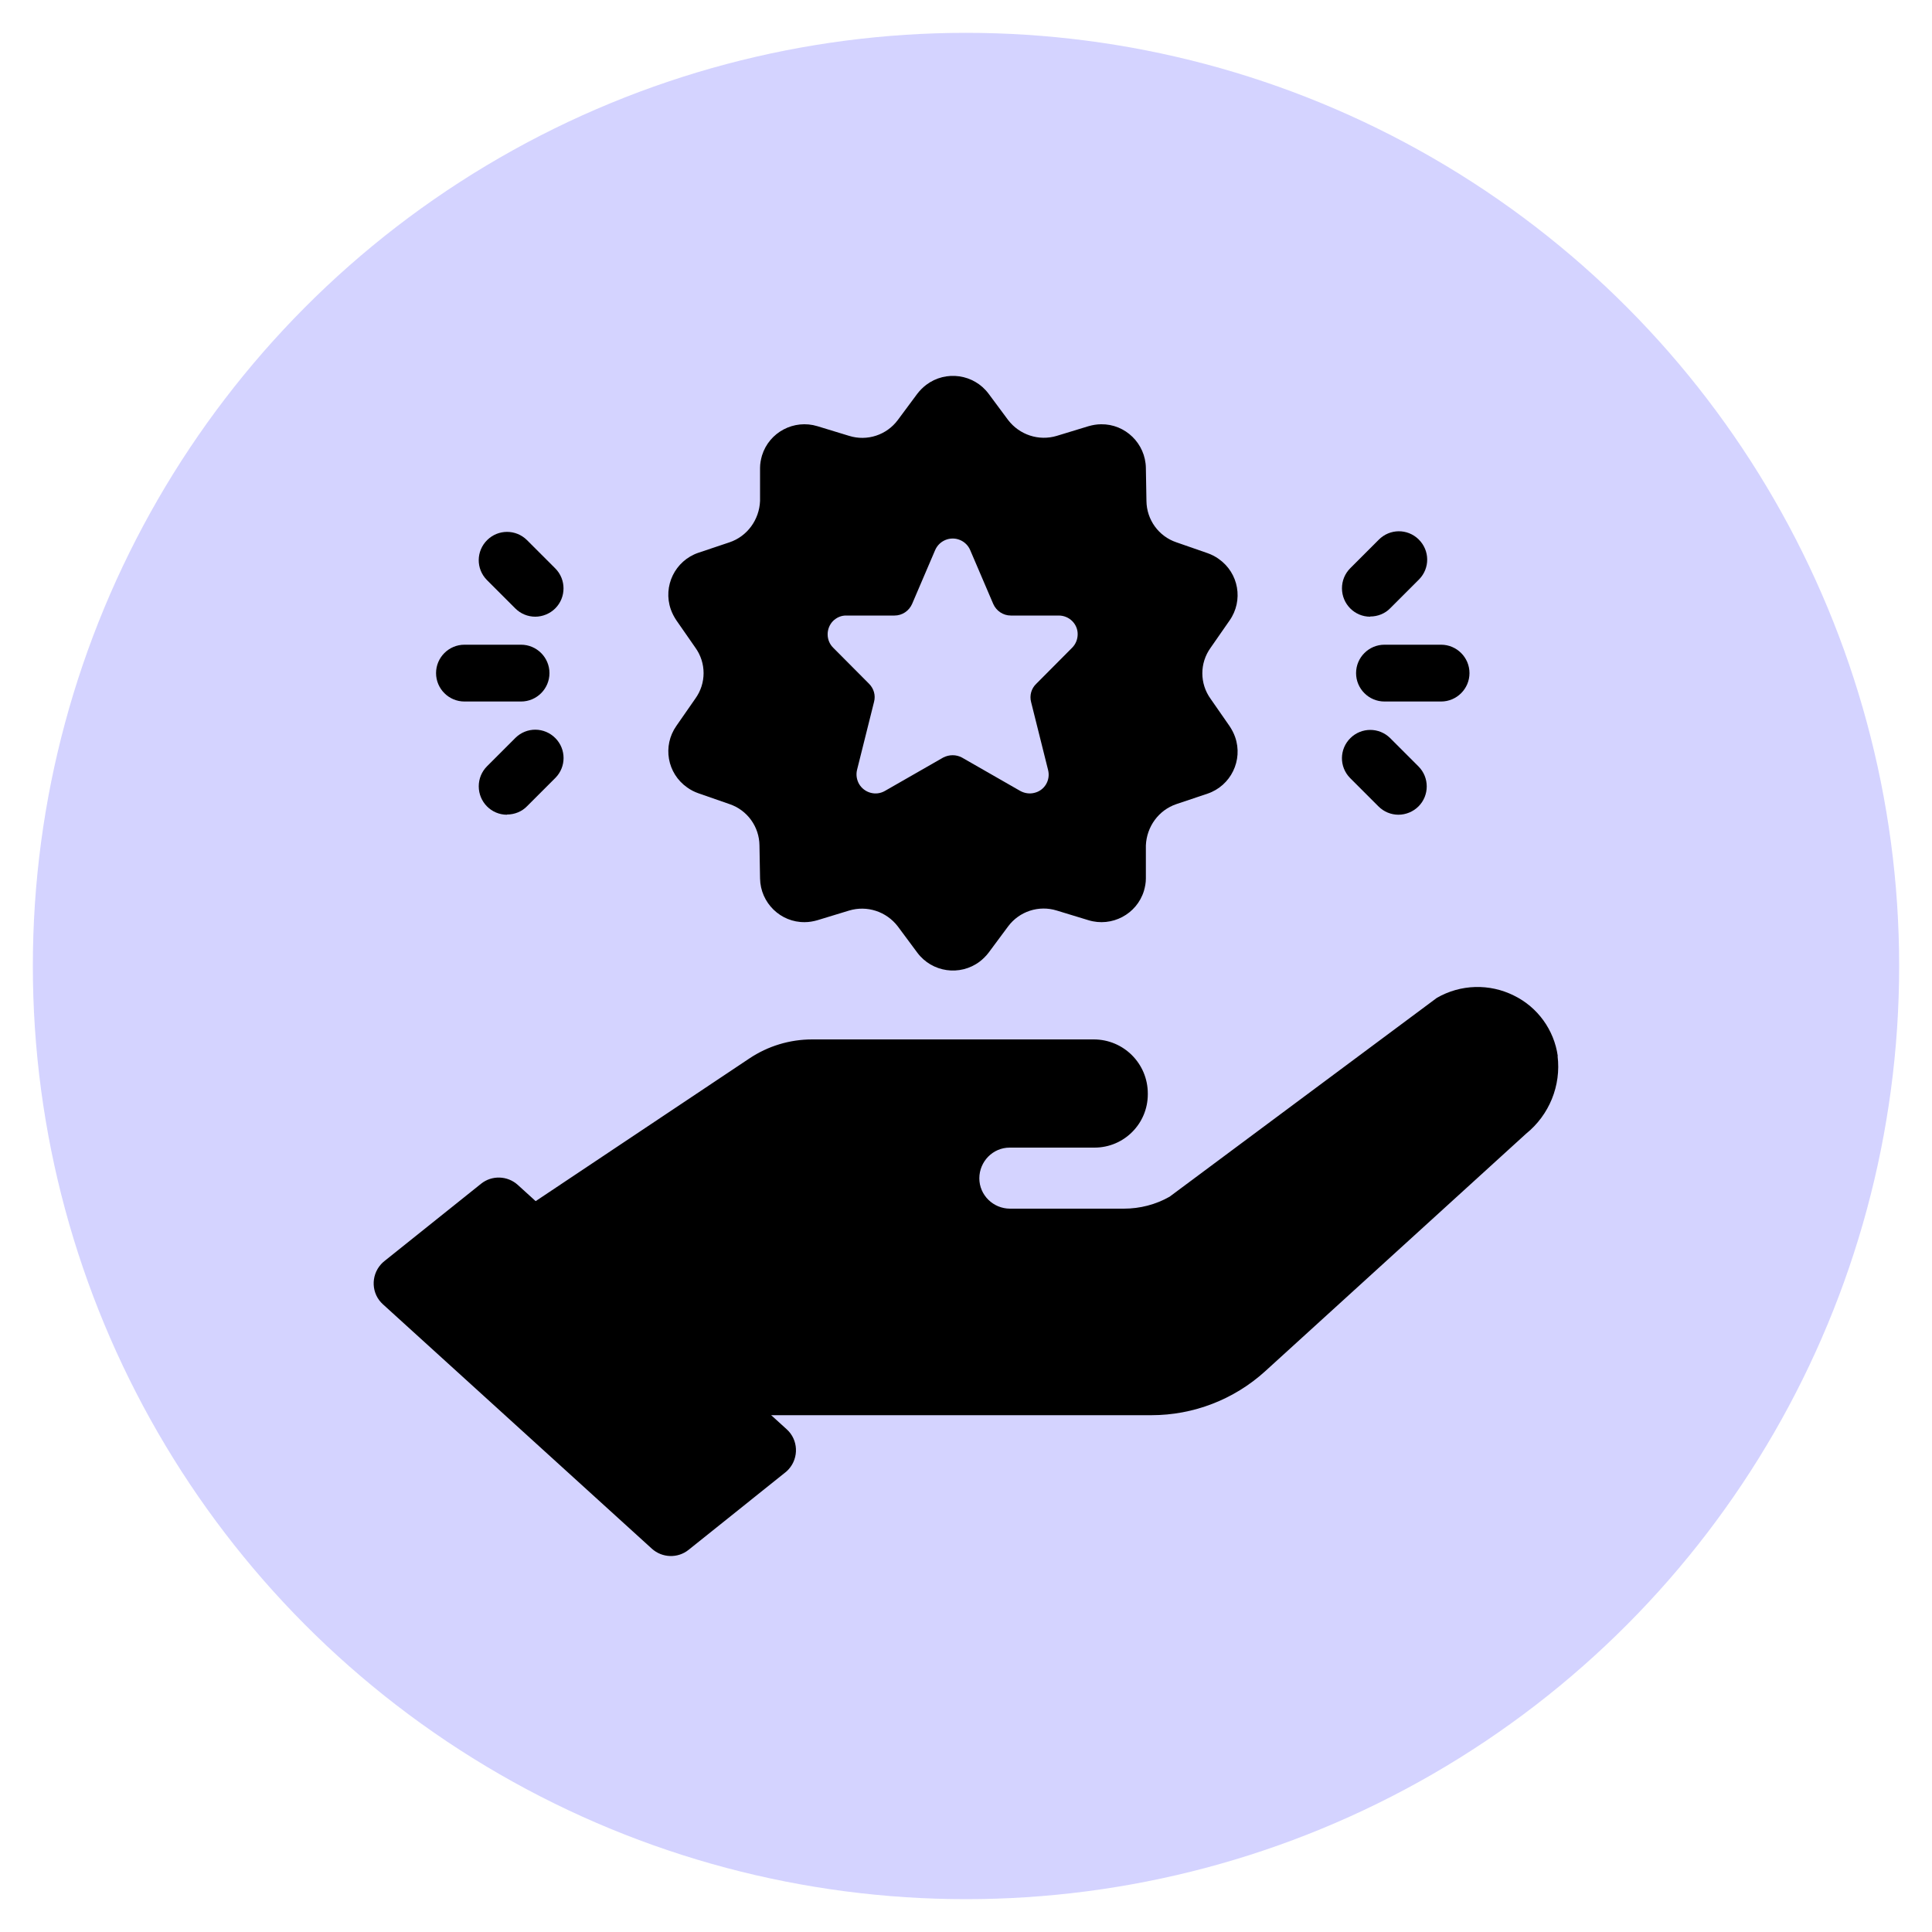 <svg xmlns="http://www.w3.org/2000/svg" id="Layer_1" data-name="Layer 1" viewBox="0 0 100 100"><defs><style>      .cls-1 {        fill: #d4d3ff;      }    </style></defs><circle class="cls-1" cx="50" cy="50" r="48.3"></circle><g><path d="M62.66,36.17c-.57-.79-.57-1.85,0-2.64l.98-1.41c.73-1.04.48-2.46-.56-3.19-.18-.13-.38-.23-.58-.3l-1.61-.56c-.92-.31-1.54-1.17-1.55-2.14l-.03-1.71c-.02-1.26-1.06-2.28-2.32-2.26-.22,0-.44.04-.65.1l-1.64.5c-.93.28-1.93-.05-2.52-.82l-1.01-1.36c-.76-1.02-2.21-1.23-3.23-.46-.17.13-.33.29-.46.46l-1.01,1.36c-.58.78-1.59,1.11-2.52.82l-1.64-.5c-1.21-.37-2.5.31-2.87,1.52-.06.21-.1.42-.1.64v1.71c-.04.97-.66,1.83-1.58,2.14l-1.61.54c-1.21.41-1.85,1.73-1.43,2.93.07.2.17.39.29.57l.98,1.41c.57.79.57,1.85,0,2.64l-.98,1.41c-.73,1.04-.48,2.46.56,3.19.18.13.38.23.58.3l1.61.56c.92.31,1.54,1.17,1.55,2.14l.03,1.71c.02,1.26,1.06,2.28,2.32,2.26.22,0,.44-.04.65-.1l1.64-.5c.93-.28,1.93.05,2.52.82l1.01,1.36c.76,1.02,2.21,1.23,3.23.46.17-.13.33-.29.46-.46l1.01-1.36c.58-.78,1.59-1.11,2.52-.82l1.64.5c1.21.37,2.5-.31,2.87-1.52.06-.21.1-.42.1-.64v-1.71c.04-.97.66-1.83,1.58-2.14l1.61-.54c1.21-.41,1.85-1.73,1.43-2.93-.07-.2-.17-.39-.29-.57l-.98-1.41ZM55.48,33.54l-1.85,1.86c-.25.24-.35.6-.26.94l.88,3.52c.13.53-.19,1.06-.72,1.18-.24.06-.5.02-.72-.1l-3.02-1.73c-.3-.16-.66-.16-.97,0l-3.02,1.73c-.47.27-1.07.1-1.34-.37-.12-.22-.16-.47-.1-.72l.88-3.52c.09-.34-.01-.69-.26-.94l-1.85-1.86c-.38-.37-.39-.99-.02-1.38.19-.19.44-.3.71-.29h2.48c.4,0,.75-.24.91-.6l1.19-2.78c.21-.5.79-.74,1.29-.53.24.1.43.29.53.53l1.19,2.78c.16.36.51.6.91.6h2.48c.54,0,.98.43.98.96,0,.27-.1.52-.29.71Z"></path><path d="M74.59,36.31h-2.93c-.81,0-1.47-.66-1.47-1.47s.66-1.47,1.47-1.47h2.93c.81,0,1.47.66,1.47,1.47s-.66,1.47-1.47,1.47Z"></path><path d="M70.92,31.92c-.81,0-1.46-.66-1.46-1.47,0-.39.15-.76.43-1.04l1.47-1.47c.57-.58,1.49-.59,2.07-.02.58.57.59,1.49.02,2.07,0,0-.01.01-.02.02l-1.47,1.47c-.27.28-.65.43-1.04.43Z"></path><path d="M72.39,42.17c-.39,0-.76-.15-1.04-.43l-1.47-1.47c-.57-.58-.56-1.5.02-2.07.57-.56,1.48-.56,2.05,0l1.47,1.47c.57.57.57,1.5,0,2.07-.27.27-.65.43-1.04.43Z"></path><path d="M26.97,36.31h-2.93c-.81,0-1.47-.66-1.47-1.47s.66-1.47,1.47-1.47h2.93c.81,0,1.47.66,1.47,1.47s-.66,1.47-1.47,1.47Z"></path><path d="M27.71,31.92c-.39,0-.76-.15-1.04-.43l-1.47-1.47c-.57-.58-.56-1.5.02-2.07.57-.56,1.48-.56,2.05,0l1.47,1.47c.57.57.57,1.5,0,2.07-.27.27-.65.43-1.04.43Z"></path><path d="M26.24,42.17c-.81,0-1.46-.66-1.46-1.47,0-.39.15-.76.43-1.04l1.47-1.47c.58-.57,1.5-.56,2.07.02.56.57.56,1.48,0,2.05l-1.47,1.47c-.27.28-.65.43-1.04.43Z"></path><path d="M40.65,76.21l-5.01,4.01c-.56.45-1.37.42-1.9-.06l-13.92-12.65c-.6-.54-.64-1.47-.1-2.07.05-.06.11-.11.17-.16l5.01-4.01c.56-.45,1.37-.42,1.9.06l13.92,12.65c.6.54.64,1.47.1,2.07-.05.06-.11.11-.17.16Z"></path><path d="M80.63,54.66c-.19-1.35-1.04-2.53-2.27-3.13-1.26-.63-2.76-.59-3.99.12l-13.83,10.29c-.72.41-1.54.62-2.37.62h-5.89c-.87,0-1.59-.7-1.59-1.57,0-.87.7-1.59,1.57-1.59,0,0,.02,0,.03,0h4.36c1.53,0,2.76-1.24,2.76-2.76h0v-.04c0-1.55-1.25-2.8-2.8-2.8h-14.57c-1.16,0-2.29.34-3.26.99l-12.91,8.62,11.41,9.84h22.32c2.17,0,4.27-.81,5.88-2.27l13.51-12.3c1.2-.97,1.82-2.49,1.63-4.02Z"></path></g></svg>